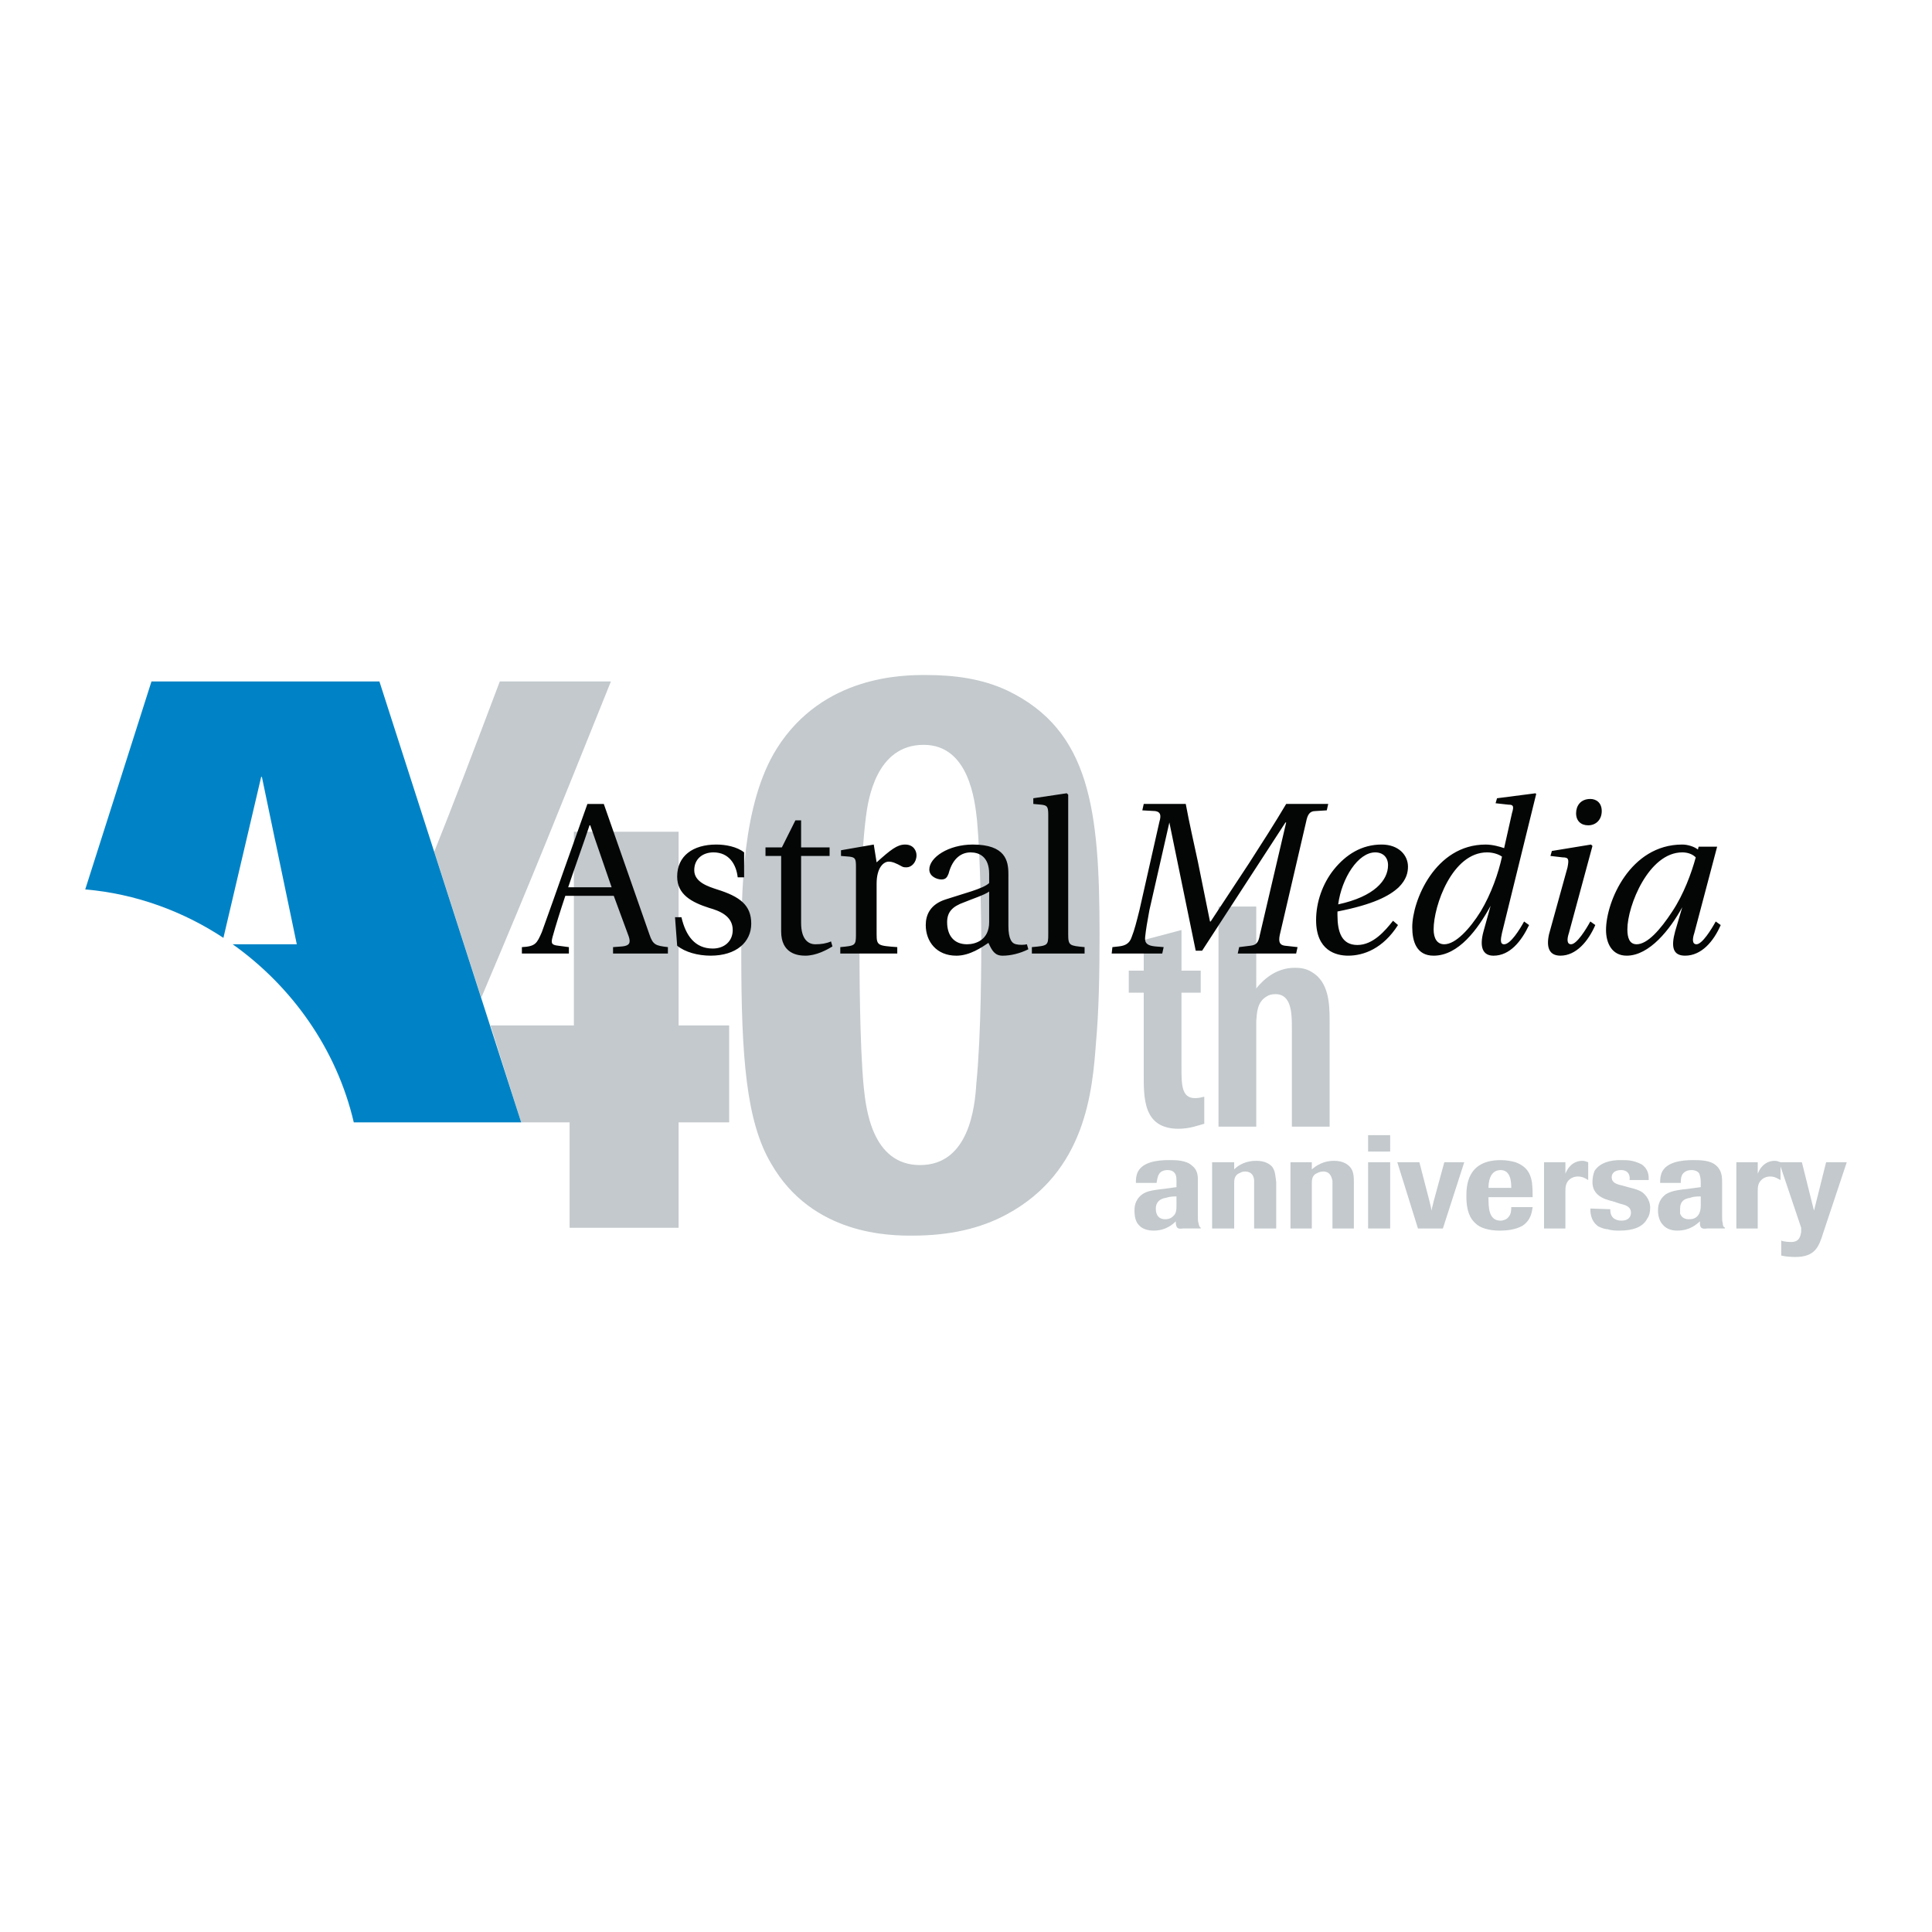 <?xml version="1.0" encoding="utf-8"?>
<!-- Generator: Adobe Illustrator 13.0.0, SVG Export Plug-In . SVG Version: 6.00 Build 14948)  -->
<!DOCTYPE svg PUBLIC "-//W3C//DTD SVG 1.0//EN" "http://www.w3.org/TR/2001/REC-SVG-20010904/DTD/svg10.dtd">
<svg version="1.0" id="Layer_1" xmlns="http://www.w3.org/2000/svg" xmlns:xlink="http://www.w3.org/1999/xlink" x="0px" y="0px"
	 width="192.756px" height="192.756px" viewBox="0 0 192.756 192.756" enable-background="new 0 0 192.756 192.756"
	 xml:space="preserve">
<g>
	<polygon fill-rule="evenodd" clip-rule="evenodd" fill="#FFFFFF" points="0,0 192.756,0 192.756,192.756 0,192.756 0,0 	"/>
	<path fill-rule="evenodd" clip-rule="evenodd" fill="#C3C9CC" d="M109.348,104.018c-0.355,4.762-0.995,12.863-8.883,17.127
		c-2.63,1.422-5.686,2.133-9.452,2.133c-2.132,0-9.949,0-14.072-7.178c-2.487-4.193-2.984-10.59-2.984-20.895
		c0-6.254,0.071-14.995,3.553-20.538c4.619-7.32,12.65-7.32,14.853-7.32c2.842,0,5.614,0.355,8.172,1.563
		c8.244,3.979,9.168,11.939,9.168,24.305C109.703,97.338,109.632,100.82,109.348,104.018L109.348,104.018z M97.479,81.845
		c-0.213-1.919-0.782-7.533-5.33-7.533c-4.762,0-5.543,5.543-5.756,7.178c-0.568,4.406-0.64,12.224-0.64,14
		c0,0.426,0,8.741,0.426,13.004c0.213,1.99,0.782,7.746,5.614,7.746c4.904,0,5.473-5.826,5.614-8.102
		c0.498-4.975,0.498-12.72,0.498-14.568C97.906,92.789,97.835,85.683,97.479,81.845L97.479,81.845z"/>
	<path fill-rule="evenodd" clip-rule="evenodd" fill="#C3C9CC" d="M117.876,99.043v7.391c0,1.777,0,3.127,1.351,3.127
		c0.354,0,0.639-0.07,0.924-0.143v2.701c-0.569,0.143-1.422,0.498-2.559,0.498c-3.554,0-3.482-3.057-3.482-5.545v-8.029h-1.492
		V96.84h1.492v-3.056l3.767-0.995v4.051h1.919v2.203H117.876L117.876,99.043z"/>
	<path fill-rule="evenodd" clip-rule="evenodd" fill="#C3C9CC" d="M132.657,112.404h-3.766v-9.736c0-1.492,0-3.482-1.635-3.482
		c-0.355,0-0.64,0.07-0.854,0.213c-0.994,0.568-0.994,1.635-1.065,2.486v10.52h-3.767v-21.96h3.767v8.173
		c0.568-0.711,1.848-2.062,3.838-2.062c0.568,0,1.137,0.071,1.705,0.426c1.706,0.995,1.776,3.198,1.776,4.833V112.404
		L132.657,112.404z"/>
	<path fill-rule="evenodd" clip-rule="evenodd" fill="#C3C9CC" d="M117.378,117.947c0-0.355,0-0.641-0.142-0.854
		c-0.213-0.355-0.64-0.355-0.782-0.355c-0.426,0-0.71,0.213-0.781,0.355c-0.214,0.285-0.214,0.641-0.284,0.924h-2.062
		c0-0.283,0-0.711,0.214-1.137c0.497-0.924,1.848-1.137,3.056-1.137c0.427,0,0.853,0,1.208,0.07c0.427,0.07,0.853,0.213,1.137,0.498
		c0.64,0.496,0.568,1.207,0.568,1.705v3.27c0,0.355,0,0.568,0.071,0.781c0.071,0.355,0.143,0.355,0.214,0.426v0.072h-1.777
		c-0.497,0.07-0.711,0-0.711-0.711c-0.213,0.213-0.924,0.924-2.203,0.924c-0.568,0-1.137-0.143-1.492-0.568
		c-0.284-0.285-0.426-0.781-0.426-1.422c0-0.283,0-1.066,0.781-1.635c0.498-0.355,1.208-0.426,2.346-0.568l1.065-0.143V117.947
		L117.378,117.947z M117.378,119.367c-0.64,0-0.781,0.072-1.065,0.143c-0.498,0.072-0.995,0.355-0.995,1.066
		c0,0.143,0,0.285,0.071,0.498c0.142,0.426,0.497,0.568,0.853,0.568c0.142,0,0.497,0,0.782-0.285
		c0.354-0.283,0.354-0.711,0.354-1.066V119.367L117.378,119.367z"/>
	<path fill-rule="evenodd" clip-rule="evenodd" fill="#C3C9CC" d="M127.327,122.566h-2.203v-4.051c0-0.285,0-0.498,0-0.711
		s-0.07-0.924-0.924-0.924c-0.213,0-0.354,0.07-0.497,0.143c-0.568,0.213-0.568,0.711-0.568,1.064v4.479h-2.203v-6.609h2.203v0.711
		c0.427-0.428,1.137-0.854,2.203-0.854c0.924,0,1.351,0.355,1.563,0.568c0.355,0.426,0.355,1.066,0.426,1.564V122.566
		L127.327,122.566z"/>
	<path fill-rule="evenodd" clip-rule="evenodd" fill="#C3C9CC" d="M135.074,122.566h-2.133v-4.051c0-0.285,0-0.498,0-0.711
		c-0.07-0.213-0.142-0.924-0.924-0.924c-0.213,0-0.426,0.07-0.568,0.143c-0.568,0.213-0.568,0.711-0.568,1.064v4.479h-2.132v-6.609
		h2.132v0.711c0.498-0.428,1.208-0.854,2.203-0.854c0.924,0,1.351,0.355,1.563,0.568c0.427,0.426,0.427,1.066,0.427,1.564V122.566
		L135.074,122.566z"/>
	<path fill-rule="evenodd" clip-rule="evenodd" fill="#C3C9CC" d="M136.495,113.256h2.203v1.635h-2.203V113.256L136.495,113.256z
		 M136.495,115.957h2.203v6.609h-2.203V115.957L136.495,115.957z"/>
	<path fill-rule="evenodd" clip-rule="evenodd" fill="#C3C9CC" d="M143.957,122.566h-2.487l-2.061-6.609h2.203l0.994,3.838
		c0.071,0.355,0.143,0.496,0.214,0.994c0.071-0.426,0.142-0.568,0.213-0.924l1.066-3.908h1.989L143.957,122.566L143.957,122.566z"/>
	<path fill-rule="evenodd" clip-rule="evenodd" fill="#C3C9CC" d="M152.912,120.434c-0.071,0.428-0.143,1.279-0.995,1.848
		c-0.711,0.428-1.706,0.498-2.274,0.498c-1.137,0-1.99-0.285-2.416-0.711c-0.924-0.781-0.924-2.203-0.924-2.701
		c0-0.924,0-3.623,3.411-3.623c0.497,0,0.995,0.07,1.492,0.213c1.137,0.426,1.492,1.137,1.635,1.99
		c0.071,0.639,0.071,1.137,0.071,1.492h-4.406c0,0.994,0,2.346,1.208,2.346c0.284,0,0.64-0.143,0.781-0.355
		c0.284-0.285,0.284-0.783,0.284-0.996H152.912L152.912,120.434z M150.779,118.516c0-0.641-0.07-1.777-1.065-1.777
		c-1.138,0-1.208,1.35-1.208,1.777H150.779L150.779,118.516z"/>
	<path fill-rule="evenodd" clip-rule="evenodd" fill="#C3C9CC" d="M156.181,122.566h-2.132v-6.609h2.132v1.137
		c0.143-0.285,0.213-0.498,0.497-0.781c0.355-0.355,0.782-0.498,1.208-0.498c0.214,0,0.355,0.07,0.569,0.143v1.777
		c-0.214-0.143-0.569-0.355-0.995-0.355c-0.143,0-0.355,0-0.64,0.141c-0.64,0.355-0.64,0.924-0.64,1.352V122.566L156.181,122.566z"
		/>
	<path fill-rule="evenodd" clip-rule="evenodd" fill="#C3C9CC" d="M160.942,119.865c-0.568-0.143-1.066-0.283-1.493-0.639
		c-0.497-0.428-0.568-0.924-0.568-1.279c0-0.428,0.071-0.783,0.214-1.139c0.568-0.852,1.635-1.064,2.558-1.064
		c0.427,0,0.782,0,1.138,0.07s0.71,0.213,0.995,0.355c0.71,0.498,0.71,1.137,0.71,1.564h-1.919c0.071-0.285,0-0.996-0.853-0.996
		c-0.568,0-0.924,0.285-0.924,0.711c0,0.568,0.497,0.711,1.138,0.854l0.497,0.141c0.568,0.143,1.137,0.285,1.492,0.568
		c0.568,0.498,0.711,1.066,0.711,1.494c0,0.355-0.071,0.781-0.284,1.064c-0.427,0.854-1.422,1.209-2.771,1.209
		c-0.355,0-0.782,0-1.208-0.143c-0.285,0-0.64-0.143-0.925-0.283c-0.781-0.568-0.781-1.422-0.781-1.777l1.99,0.07
		c0,0.215,0,0.568,0.284,0.854c0.142,0.143,0.426,0.285,0.853,0.285c0.711,0,0.924-0.428,0.924-0.783
		c0-0.639-0.568-0.781-1.137-0.924L160.942,119.865L160.942,119.865z"/>
	<path fill-rule="evenodd" clip-rule="evenodd" fill="#C3C9CC" d="M169.684,117.947c0-0.355-0.071-0.641-0.143-0.854
		c-0.213-0.355-0.711-0.355-0.781-0.355c-0.498,0-0.711,0.213-0.854,0.355c-0.213,0.285-0.213,0.641-0.213,0.924h-2.061
		c0-0.283,0-0.711,0.213-1.137c0.498-0.924,1.848-1.137,3.056-1.137c0.355,0,0.782,0,1.208,0.07c0.427,0.07,0.854,0.213,1.138,0.498
		c0.568,0.496,0.568,1.207,0.568,1.705v3.27c0,0.355,0,0.568,0.071,0.781c0,0.355,0.142,0.355,0.213,0.426v0.072h-1.776
		c-0.498,0.07-0.782,0-0.711-0.711c-0.284,0.213-0.924,0.924-2.274,0.924c-0.497,0-1.065-0.143-1.421-0.568
		c-0.284-0.285-0.498-0.781-0.498-1.422c0-0.283,0-1.066,0.782-1.635c0.568-0.355,1.208-0.426,2.416-0.568l1.066-0.143V117.947
		L169.684,117.947z M169.684,119.367c-0.711,0-0.854,0.072-1.066,0.143c-0.568,0.072-0.995,0.355-0.995,1.066
		c0,0.143,0,0.285,0,0.498c0.143,0.426,0.498,0.568,0.854,0.568c0.213,0,0.568,0,0.853-0.285c0.284-0.283,0.355-0.711,0.355-1.066
		V119.367L169.684,119.367z"/>
	<path fill-rule="evenodd" clip-rule="evenodd" fill="#C3C9CC" d="M175.369,122.566h-2.133v-6.609h2.133v1.137
		c0.142-0.285,0.213-0.498,0.497-0.781c0.355-0.355,0.781-0.498,1.208-0.498c0.213,0,0.355,0.07,0.568,0.143v1.777
		c-0.284-0.143-0.568-0.355-0.995-0.355c-0.142,0-0.354,0-0.64,0.141c-0.639,0.355-0.639,0.924-0.639,1.352V122.566L175.369,122.566
		z"/>
	<path fill-rule="evenodd" clip-rule="evenodd" fill="#C3C9CC" d="M184.252,115.957l-2.345,7.035
		c-0.427,1.35-0.782,2.416-2.772,2.416c-0.142,0-0.853,0-1.421-0.143v-1.492c0.142,0.072,0.568,0.143,0.995,0.143
		c0.853,0,0.924-0.639,0.995-0.994v-0.213v-0.215l-2.203-6.537h2.273l1.208,4.832l1.209-4.832H184.252L184.252,115.957z"/>
	<polygon fill-rule="evenodd" clip-rule="evenodd" fill="#C3C9CC" points="67.703,102.312 67.703,82.982 57.256,82.982 
		57.256,102.312 48.941,102.312 51.997,111.977 56.829,111.977 56.829,122.494 67.703,122.494 67.703,111.977 72.749,111.977 
		72.749,102.312 67.703,102.312 	"/>
	<path fill-rule="evenodd" clip-rule="evenodd" fill="#C3C9CC" d="M60.951,67.987H49.865c-2.842,7.533-4.69,12.365-6.538,16.985
		l4.69,14.569C53.561,86.464,55.337,81.916,60.951,67.987L60.951,67.987z"/>
	<path fill-rule="evenodd" clip-rule="evenodd" fill="#0083C6" d="M37.854,67.987H15.113L8.504,88.738
		c5.046,0.426,9.808,2.203,13.787,4.833l3.767-16.061h0.071l3.482,16.701h-6.396c5.898,4.192,10.376,10.446,12.082,17.766h16.701
		L37.854,67.987L37.854,67.987z"/>
	<path fill-rule="evenodd" clip-rule="evenodd" fill="#FFFFFF" d="M174.942,80.708v-0.142H174.8c-0.142,0-0.142-0.071-0.142-0.142
		v-0.568h0.213c0.143,0,0.214,0,0.284,0.142c0,0.071,0,0.284,0.071,0.498c0.071,0.142,0.213,0.213,0.427,0.213h0.142v-0.071
		c0,0-0.071-0.071-0.142-0.071c-0.071-0.071-0.071-0.213-0.143-0.355c0-0.213-0.071-0.355-0.355-0.426
		c0.284-0.071,0.498-0.213,0.498-0.497c0-0.285-0.214-0.427-0.64-0.427h-0.924v0.071h0.142c0.143,0.071,0.143,0.071,0.143,0.142
		v1.35c0,0.071,0,0.142-0.143,0.142h-0.142v0.142H174.942L174.942,80.708z M174.658,79.073c0-0.071,0-0.071,0.213-0.071
		c0.214,0,0.427,0.071,0.427,0.355c0,0.213-0.213,0.355-0.427,0.355h-0.213V79.073L174.658,79.073z M174.942,81.561
		c0.924,0,1.776-0.782,1.776-1.777c0-0.995-0.853-1.776-1.776-1.776c-0.995,0-1.776,0.782-1.776,1.776
		C173.166,80.779,173.947,81.561,174.942,81.561L174.942,81.561z M174.942,78.22c0.781,0,1.421,0.711,1.421,1.563
		s-0.64,1.563-1.421,1.563c-0.853,0-1.492-0.711-1.492-1.563S174.09,78.22,174.942,78.22L174.942,78.22z"/>
	<path fill-rule="evenodd" clip-rule="evenodd" fill="#040606" d="M169.471,84.474l-0.071,0.284
		c-0.355-0.284-0.995-0.498-1.563-0.498c-5.188,0-7.604,5.686-7.604,8.528c0,1.279,0.568,2.559,2.061,2.559
		c2.274,0,4.336-2.629,5.544-4.833l-0.711,2.416c-0.427,1.563-0.213,2.417,0.995,2.417c1.635,0,2.843-1.421,3.553-3.056
		l-0.497-0.355c-0.427,0.782-1.351,2.274-1.919,2.274c-0.427,0-0.427-0.498-0.213-1.137l2.273-8.599H169.471L169.471,84.474z
		 M169.186,85.54c-0.426,1.563-1.208,3.696-2.345,5.401c-1.208,1.848-2.487,3.269-3.554,3.269c-0.711,0-0.924-0.64-0.924-1.492
		c0-2.346,2.132-7.676,5.473-7.676C168.333,85.042,168.83,85.185,169.186,85.54L169.186,85.54z M158.668,79.713
		c-0.995,0-1.421,0.71-1.421,1.421c0,0.782,0.497,1.208,1.208,1.208c0.781,0,1.351-0.568,1.351-1.421
		C159.806,80.068,159.236,79.713,158.668,79.713L158.668,79.713z M154.83,84.901l-0.142,0.497l1.208,0.142
		c0.64,0,0.64,0.213,0.497,0.995l-1.848,6.68c-0.284,1.279,0,2.132,1.138,2.132c1.563,0,2.771-1.421,3.481-3.056l-0.497-0.355
		c-0.427,0.782-1.351,2.274-1.919,2.274c-0.426,0-0.426-0.498-0.213-1.137l2.345-8.67l-0.142-0.143L154.83,84.901L154.83,84.901z
		 M149.358,79.642l-0.143,0.498l1.279,0.142c0.498,0,0.569,0.142,0.355,0.853l-0.781,3.482c-0.427-0.142-1.138-0.355-1.849-0.355
		c-5.045,0-7.319,5.614-7.319,8.244c0,1.422,0.427,2.843,2.132,2.843c2.487,0,4.406-2.629,5.686-4.975l-0.711,2.559
		c-0.426,1.563-0.071,2.417,0.995,2.417c1.635,0,2.771-1.421,3.554-3.056l-0.498-0.355c-0.426,0.782-1.35,2.274-1.989,2.274
		c-0.427,0-0.355-0.498-0.214-1.137l3.411-13.858l-0.07-0.071L149.358,79.642L149.358,79.642z M143.033,92.718
		c0-2.346,1.848-7.676,5.33-7.676c0.64,0,1.208,0.213,1.492,0.427c-0.355,1.634-1.065,3.695-2.132,5.472
		c-1.065,1.706-2.487,3.269-3.624,3.269C143.389,94.21,143.033,93.642,143.033,92.718L143.033,92.718z M133.511,90.23
		c0.354-2.629,1.989-5.188,3.695-5.188c0.781,0,1.279,0.498,1.279,1.279C138.485,87.814,137.135,89.449,133.511,90.23L133.511,90.23
		z M138.982,91.865c-0.782,0.995-1.99,2.416-3.553,2.416c-1.564,0-1.99-1.279-1.99-2.985c0-0.071,0-0.213,0-0.355
		c3.624-0.711,5.188-1.563,6.111-2.417c0.782-0.782,0.924-1.492,0.924-2.061c0-1.137-0.924-2.203-2.629-2.203
		c-1.99,0-3.554,0.995-4.762,2.488c-1.137,1.421-1.776,3.269-1.776,5.045c0,3.056,1.989,3.554,3.198,3.554
		c1.562,0,3.481-0.711,4.974-3.056L138.982,91.865L138.982,91.865z M115.957,95.134l0.142-0.64l-0.853-0.071
		c-0.711-0.071-1.066-0.285-0.995-0.924c0.071-0.71,0.214-1.563,0.427-2.701l1.99-8.741l2.629,12.792h0.64l8.314-12.792h0.071
		l-2.629,11.229c-0.143,0.782-0.355,0.995-0.924,1.066l-1.138,0.142l-0.142,0.64h5.827l0.142-0.64l-1.278-0.142
		c-0.498-0.071-0.64-0.355-0.498-1.066l2.63-11.3c0.142-0.71,0.355-1.066,0.924-1.066l1.137-0.071l0.143-0.64h-4.193
		c-1.137,1.919-2.416,3.909-3.695,5.899l-3.838,5.827h-0.07l-1.209-5.97c-0.426-1.989-0.853-3.837-1.208-5.756h-4.192l-0.143,0.64
		l1.279,0.071c0.498,0.071,0.64,0.355,0.427,1.066l-1.99,8.812c-0.284,1.137-0.497,1.99-0.781,2.701
		c-0.214,0.64-0.64,0.853-1.279,0.924l-0.64,0.071l-0.071,0.64H115.957L115.957,95.134z M106.576,79.287l-0.143-0.143l-3.34,0.498
		v0.568l0.782,0.071c0.568,0.071,0.71,0.142,0.71,0.995v11.939c0,1.137-0.07,1.137-1.635,1.279v0.64h5.26v-0.64
		c-1.493-0.142-1.635-0.142-1.635-1.279V79.287L106.576,79.287z M100.606,87.175c0-1.279-0.284-2.914-3.553-2.914
		c-2.417,0-4.335,1.279-4.335,2.488c0,0.71,0.781,0.995,1.208,0.995c0.426,0,0.568-0.213,0.71-0.568
		c0.427-1.635,1.351-2.132,2.203-2.132c0.853,0,1.848,0.427,1.848,2.132v0.924c-0.568,0.568-2.629,1.066-4.335,1.634
		c-1.563,0.498-1.99,1.563-1.99,2.559c0,1.635,1.066,3.056,3.056,3.056c1.351,0,2.558-0.853,3.198-1.279
		c0.355,0.782,0.64,1.279,1.422,1.279c0.781,0,1.705-0.213,2.559-0.64l-0.143-0.497c-0.284,0.071-0.781,0.071-1.065,0
		c-0.427-0.071-0.782-0.498-0.782-1.848V87.175L100.606,87.175z M98.688,92.007c0,1.776-1.35,2.203-2.203,2.203
		c-1.35,0-1.99-0.924-1.99-2.203c0-0.995,0.498-1.563,1.706-1.99c0.853-0.355,1.99-0.711,2.487-1.066V92.007L98.688,92.007z
		 M87.175,84.261l-3.269,0.569v0.568l0.853,0.071c0.568,0.071,0.64,0.213,0.64,0.995v6.751c0,1.137-0.071,1.137-1.563,1.279v0.64
		h5.685v-0.64c-1.918-0.142-2.061-0.142-2.061-1.279v-5.046c0-1.634,0.711-2.203,1.208-2.203c0.355,0,0.711,0.143,1.351,0.498
		c0.142,0.071,0.284,0.071,0.426,0.071c0.498,0,0.995-0.498,0.995-1.208c0-0.426-0.284-1.066-1.137-1.066
		c-0.782,0-1.421,0.498-2.843,1.777L87.175,84.261L87.175,84.261z M82.769,85.398v-0.853h-2.843v-2.701h-0.568l-1.351,2.701h-1.634
		v0.853h1.563v7.533c0,2.203,1.635,2.417,2.417,2.417c1.066,0,2.132-0.569,2.7-0.924l-0.142-0.498
		c-0.498,0.213-0.995,0.284-1.564,0.284c-0.71,0-1.421-0.498-1.421-2.132v-6.68H82.769L82.769,85.398z M74.241,87.53v-2.488
		c-0.711-0.568-1.848-0.782-2.771-0.782c-2.345,0-3.909,1.137-3.909,3.198c0,1.777,1.421,2.559,3.198,3.127
		c0.995,0.284,2.345,0.782,2.345,2.203c0,1.137-0.853,1.848-1.99,1.848c-1.776,0-2.7-1.279-3.127-3.127h-0.64l0.213,2.843
		c0.782,0.64,2.061,0.995,3.34,0.995c2.559,0,4.051-1.351,4.051-3.198s-1.137-2.701-3.412-3.411
		c-0.853-0.284-2.274-0.71-2.274-1.919c0-1.137,0.853-1.777,1.918-1.777c1.564,0,2.274,1.208,2.417,2.488H74.241L74.241,87.53z
		 M61.022,88.525h-4.335c0.71-2.132,1.492-4.264,2.132-6.183h0.071L61.022,88.525L61.022,88.525z M66.637,95.134v-0.64
		c-1.208-0.142-1.493-0.213-1.848-1.279L60.241,80.21h-1.635l-2.274,6.396c-0.64,1.848-1.563,4.406-2.274,6.396
		c-0.498,1.137-0.64,1.422-1.99,1.493v0.64h4.69v-0.64l-1.066-0.142c-0.71-0.071-0.71-0.284-0.569-0.853
		c0.355-1.279,0.782-2.629,1.279-4.122h4.833l1.493,4.051c0.213,0.64,0.071,0.924-0.64,0.995l-0.924,0.071v0.64H66.637
		L66.637,95.134z"/>
</g>
</svg>
